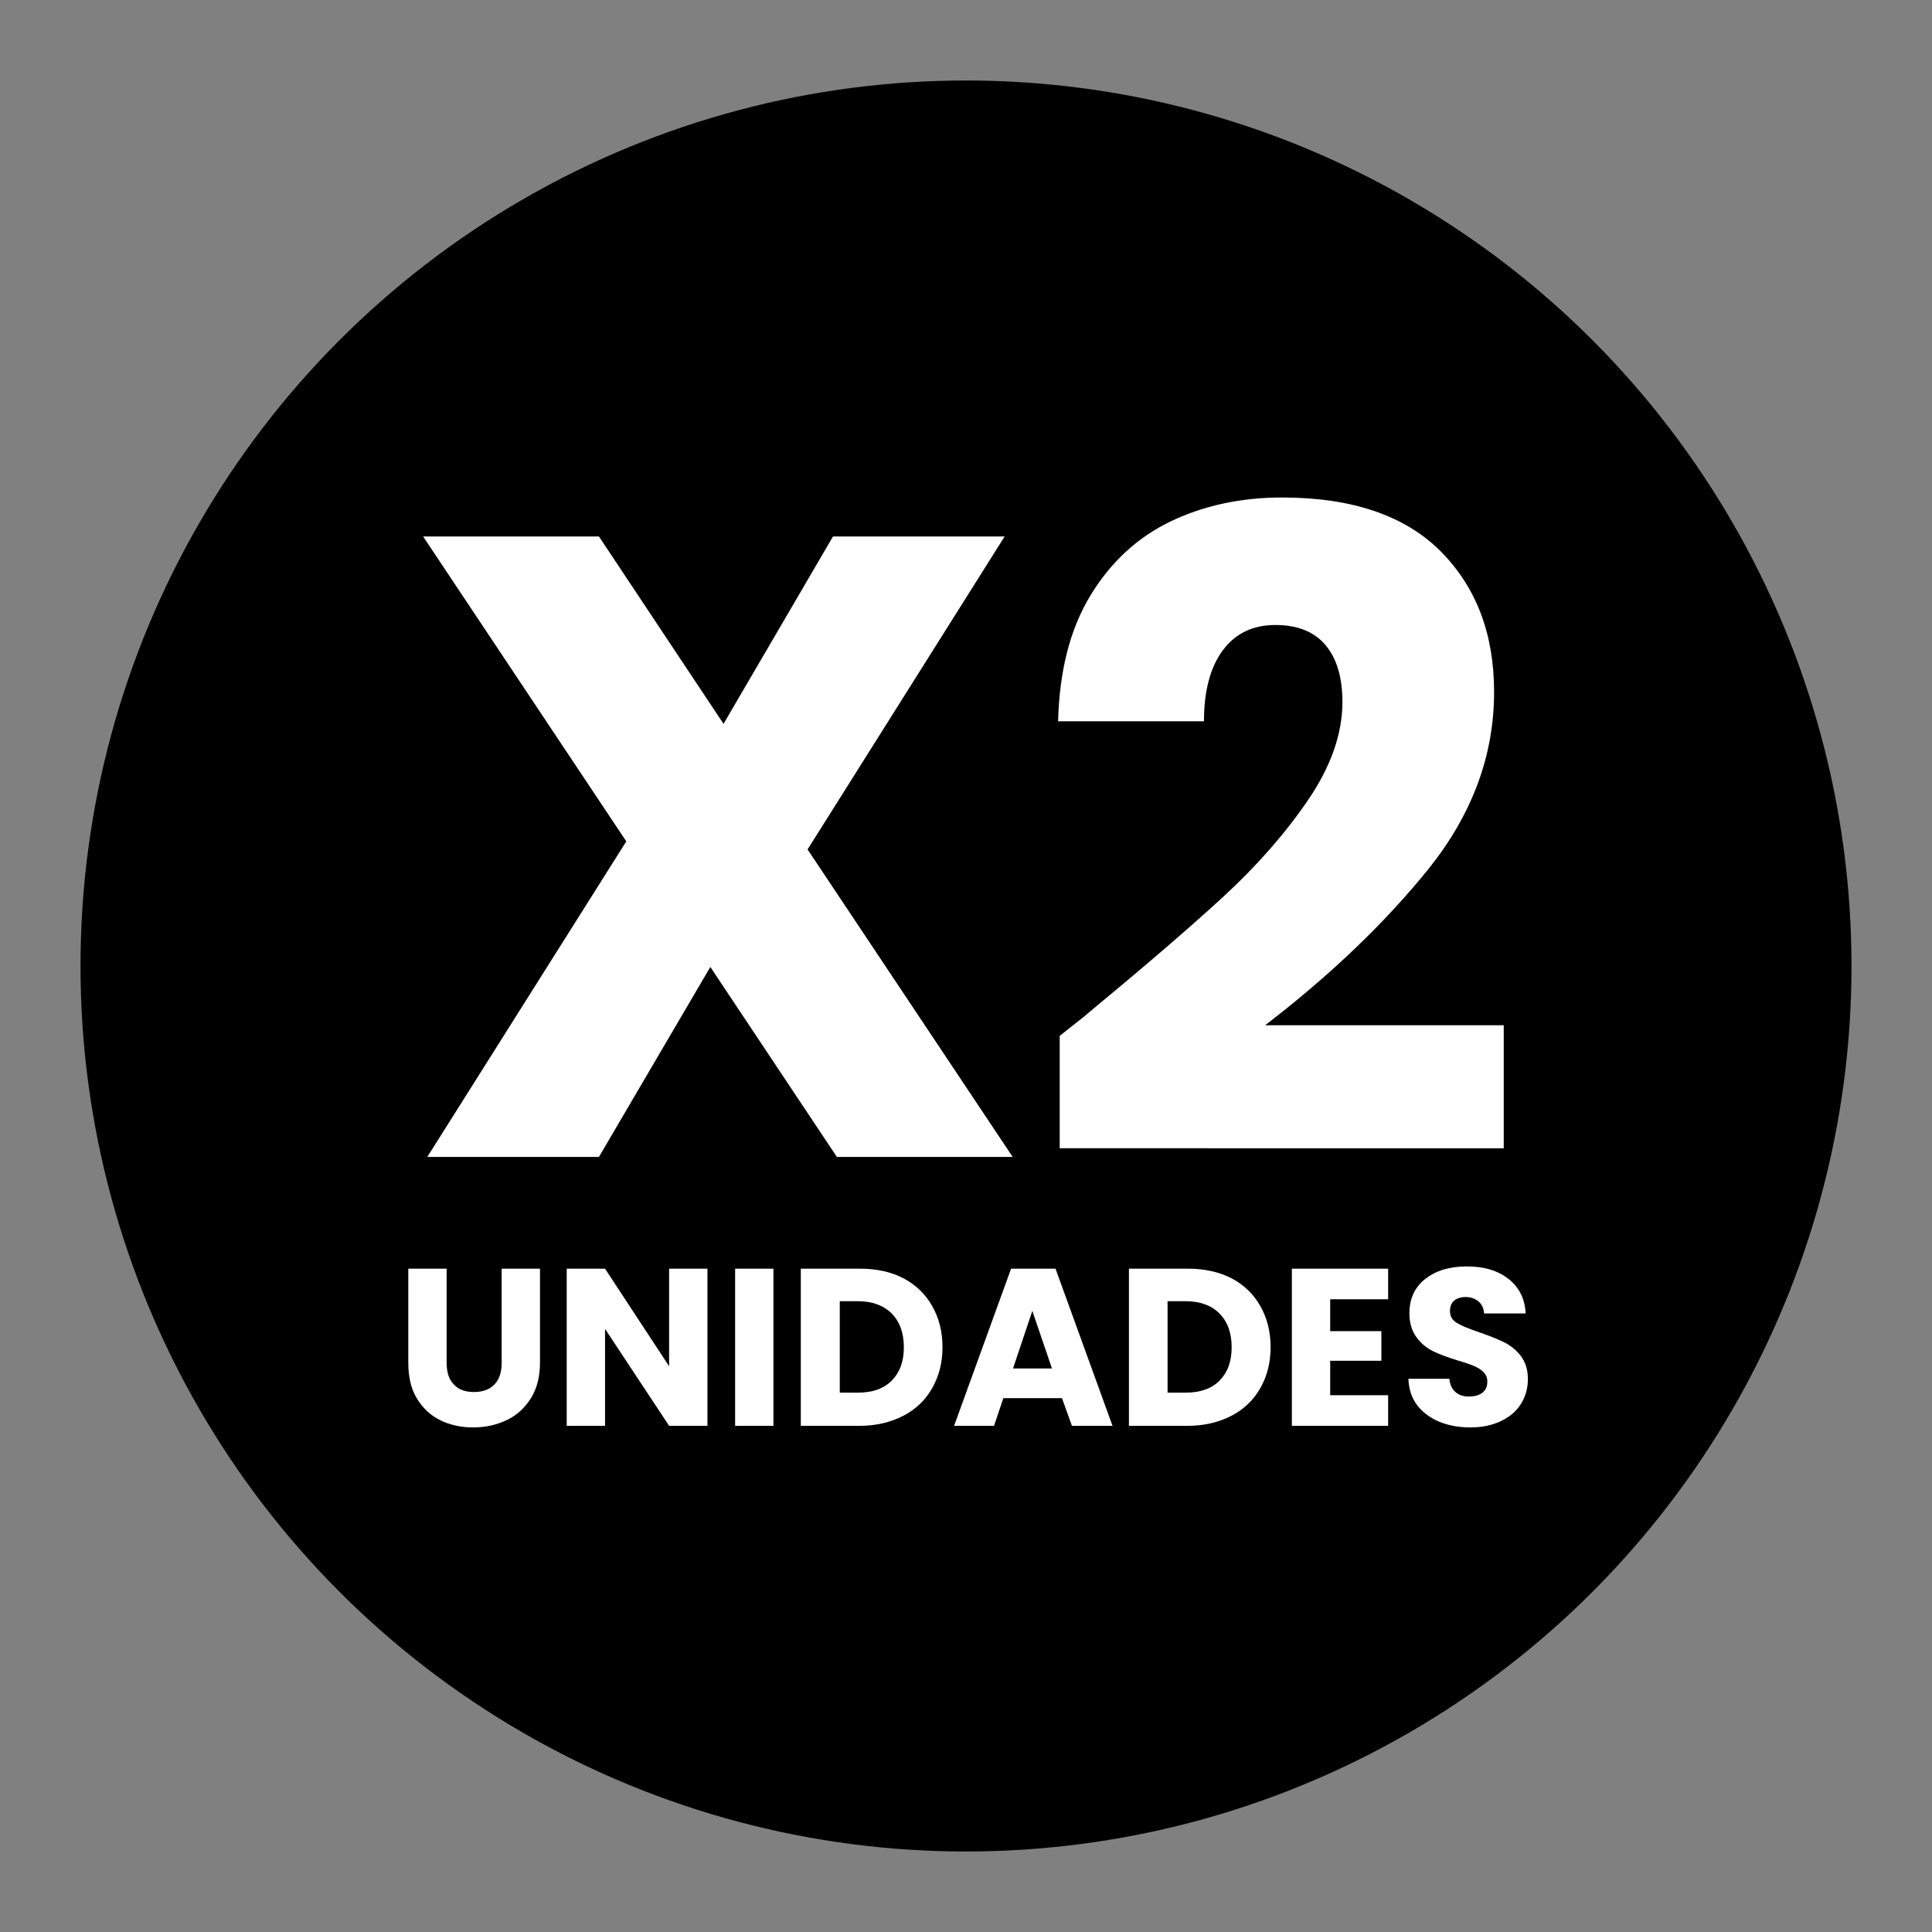 <?xml version="1.0" encoding="utf-8"?>
<!-- Generator: Adobe Illustrator 26.1.0, SVG Export Plug-In . SVG Version: 6.00 Build 0)  -->
<svg version="1.1" id="Capa_1" xmlns="http://www.w3.org/2000/svg" xmlns:xlink="http://www.w3.org/1999/xlink" x="0px" y="0px"
	 viewBox="0 0 60 60" style="enable-background:new 0 0 60 60;" xml:space="preserve">
<rect x="0" y="0" width="60" height="60" fill="#808080" stroke="none"/>
<style type="text/css">
	.st0{opacity:0.4;}
	.st1{fill:#DD6039;}
	.st2{opacity:0.6;}
	.st3{opacity:0.65;fill:#DD6039;}
	.st4{clip-path:url(#SVGID_00000129176633440415803590000008321479030333768381_);}
	.st5{clip-path:url(#SVGID_00000020371505525883633100000015566427652500709807_);}
	.st6{fill:#29A3DA;}
	.st7{fill:none;stroke:#000000;stroke-width:10;stroke-linecap:round;stroke-linejoin:round;stroke-miterlimit:10;}
	.st8{opacity:0.5;}
	.st9{fill:#FFFFFF;}
	.st10{opacity:0.4;fill:#FF00FF;}
	.st11{opacity:0.5;fill:#29A3DA;}
</style>
<g>
	<circle cx="30" cy="30" r="27.5"/>
	<g>
		<path class="st9" d="M25.99,35.93l-3.93-5.9l-3.46,5.9h-5.33l6.18-9.8l-6.31-9.47h5.46l3.87,5.82l3.4-5.82h5.33l-6.12,9.72
			l6.37,9.55H25.99z"/>
		<path class="st9" d="M33.76,31.49c1.79-1.48,3.21-2.7,4.24-3.65c1.03-0.95,1.91-1.95,2.62-2.99c0.71-1.04,1.07-2.06,1.07-3.05
			c0-0.75-0.17-1.34-0.52-1.76c-0.35-0.42-0.87-0.63-1.56-0.63c-0.7,0-1.24,0.26-1.63,0.78c-0.39,0.52-0.59,1.26-0.59,2.21h-4.53
			c0.04-1.56,0.37-2.86,1-3.9c0.63-1.04,1.46-1.81,2.5-2.31c1.03-0.49,2.18-0.74,3.45-0.74c2.18,0,3.82,0.56,4.93,1.67
			c1.11,1.12,1.66,2.57,1.66,4.37c0,1.96-0.67,3.77-2,5.45c-1.34,1.67-3.04,3.31-5.11,4.9h7.41v3.82H32.91v-3.49
			C33.53,31.68,33.82,31.45,33.76,31.49z"/>
		<path class="st9" d="M13.87,39.4v2.92c0,0.29,0.07,0.52,0.22,0.67c0.14,0.16,0.35,0.24,0.63,0.24c0.28,0,0.49-0.08,0.64-0.24
			c0.15-0.16,0.22-0.38,0.22-0.67V39.4h1.19v2.91c0,0.44-0.09,0.8-0.28,1.11c-0.19,0.3-0.43,0.53-0.75,0.68
			c-0.31,0.15-0.66,0.23-1.05,0.23c-0.38,0-0.73-0.08-1.03-0.23c-0.3-0.15-0.54-0.38-0.72-0.68c-0.18-0.3-0.26-0.67-0.26-1.11V39.4
			H13.87z"/>
		<path class="st9" d="M21.97,44.28h-1.19l-1.99-3.01v3.01H17.6V39.4h1.19l1.99,3.03V39.4h1.19V44.28z"/>
		<path class="st9" d="M24.02,39.4v4.88h-1.19V39.4H24.02z"/>
		<path class="st9" d="M28.06,39.7c0.38,0.2,0.68,0.49,0.89,0.86c0.21,0.37,0.32,0.79,0.32,1.28c0,0.48-0.11,0.9-0.32,1.27
			c-0.21,0.37-0.51,0.66-0.9,0.86c-0.39,0.2-0.84,0.31-1.35,0.31h-1.83V39.4h1.83C27.23,39.4,27.68,39.5,28.06,39.7z M27.69,42.88
			c0.25-0.25,0.38-0.59,0.38-1.04c0-0.45-0.13-0.8-0.38-1.05c-0.25-0.25-0.6-0.38-1.05-0.38h-0.56v2.84h0.56
			C27.09,43.25,27.44,43.13,27.69,42.88z"/>
		<path class="st9" d="M32.98,43.42h-1.82l-0.29,0.86h-1.24l1.77-4.88h1.38l1.77,4.88h-1.26L32.98,43.42z M32.67,42.5l-0.61-1.79
			l-0.6,1.79H32.67z"/>
		<path class="st9" d="M38.25,39.7c0.38,0.2,0.68,0.49,0.89,0.86c0.21,0.37,0.32,0.79,0.32,1.28c0,0.48-0.11,0.9-0.32,1.27
			c-0.21,0.37-0.51,0.66-0.9,0.86c-0.39,0.2-0.84,0.31-1.35,0.31h-1.83V39.4h1.83C37.41,39.4,37.86,39.5,38.25,39.7z M37.87,42.88
			c0.25-0.25,0.38-0.59,0.38-1.04c0-0.45-0.13-0.8-0.38-1.05s-0.6-0.38-1.05-0.38h-0.56v2.84h0.56
			C37.27,43.25,37.62,43.13,37.87,42.88z"/>
		<path class="st9" d="M41.31,40.35v0.99h1.59v0.92h-1.59v1.07h1.8v0.95h-2.99V39.4h2.99v0.95H41.31z"/>
		<path class="st9" d="M44.69,44.15c-0.28-0.12-0.51-0.29-0.68-0.51c-0.17-0.23-0.26-0.5-0.27-0.82h1.27
			c0.02,0.18,0.08,0.32,0.19,0.41c0.11,0.1,0.25,0.14,0.42,0.14c0.18,0,0.32-0.04,0.42-0.12c0.1-0.08,0.15-0.19,0.15-0.34
			c0-0.12-0.04-0.22-0.12-0.3c-0.08-0.08-0.18-0.14-0.3-0.19c-0.12-0.05-0.29-0.11-0.5-0.17c-0.32-0.1-0.57-0.19-0.77-0.29
			c-0.2-0.1-0.37-0.24-0.51-0.43c-0.14-0.19-0.22-0.44-0.22-0.74c0-0.45,0.16-0.81,0.49-1.07c0.33-0.26,0.76-0.39,1.29-0.39
			c0.54,0,0.97,0.13,1.3,0.39c0.33,0.26,0.51,0.62,0.53,1.07h-1.29c-0.01-0.16-0.07-0.28-0.17-0.37c-0.11-0.09-0.24-0.14-0.41-0.14
			c-0.14,0-0.26,0.04-0.35,0.11c-0.09,0.08-0.13,0.19-0.13,0.33c0,0.16,0.07,0.28,0.22,0.37s0.38,0.18,0.7,0.29
			c0.32,0.11,0.57,0.21,0.77,0.31c0.2,0.1,0.37,0.24,0.51,0.42c0.14,0.19,0.22,0.42,0.22,0.72c0,0.28-0.07,0.53-0.21,0.76
			c-0.14,0.23-0.35,0.41-0.62,0.54c-0.27,0.13-0.59,0.2-0.95,0.2C45.3,44.33,44.98,44.27,44.69,44.15z"/>
	</g>
</g>
</svg>
